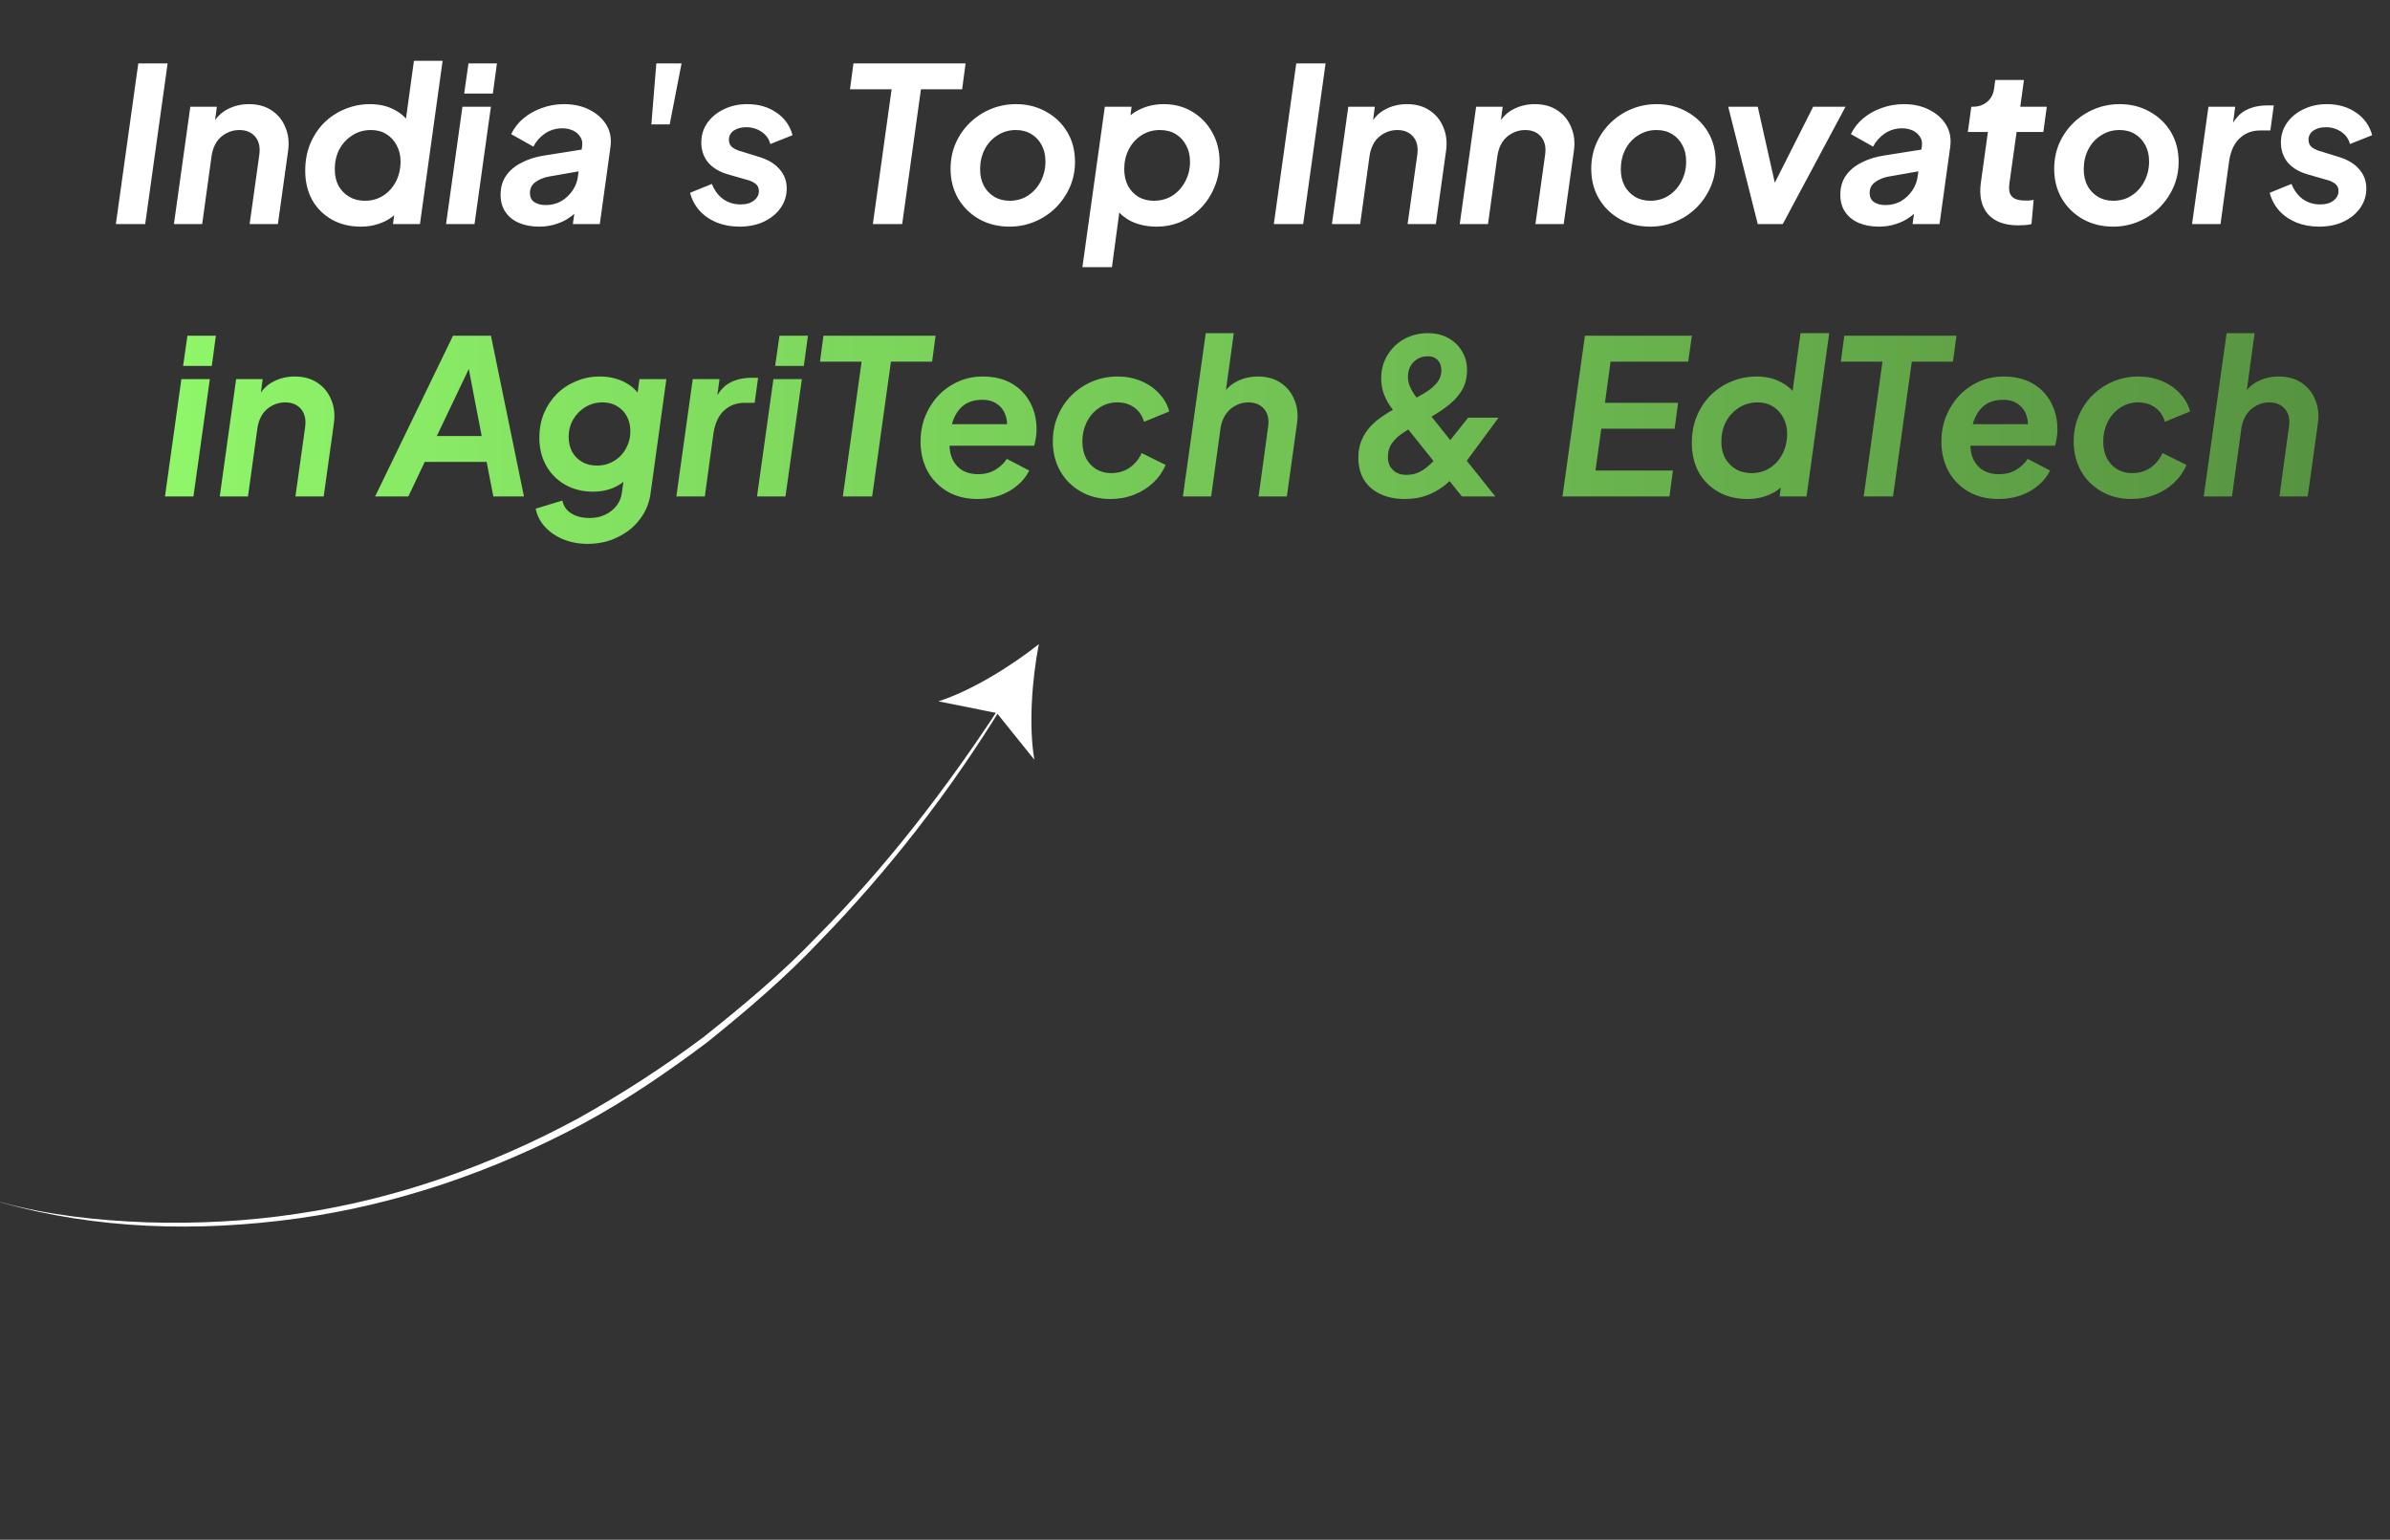 <svg xmlns="http://www.w3.org/2000/svg" width="1088" height="701" viewBox="0 0 1088 701" fill="none"><rect x="0" y="0" width="1088" height="701" fill="#333333" stroke="none"/><path d="M52.743 102L62.954 28.856H76.306L66.096 102H52.743ZM79.18 102L86.642 48.59H98.718L97.344 59.095L96.558 56.935C98.26 53.663 100.584 51.274 103.529 49.768C106.474 48.197 109.747 47.412 113.347 47.412C117.405 47.412 120.841 48.361 123.656 50.259C126.536 52.157 128.63 54.743 129.939 58.015C131.314 61.223 131.707 64.855 131.118 68.913L126.503 102H113.641L118.06 70.386C118.518 66.983 117.896 64.266 116.194 62.237C114.492 60.208 112.071 59.194 108.929 59.194C106.834 59.194 104.871 59.684 103.038 60.666C101.271 61.583 99.798 62.892 98.62 64.593C97.507 66.295 96.754 68.324 96.362 70.681L92.042 102H79.18ZM164.28 103.178C159.24 103.178 154.822 102.098 151.026 99.938C147.23 97.778 144.251 94.8 142.091 91.004C139.997 87.142 138.95 82.724 138.95 77.749C138.95 73.233 139.702 69.142 141.208 65.477C142.779 61.746 144.906 58.539 147.59 55.855C150.339 53.172 153.48 51.11 157.015 49.67C160.615 48.165 164.411 47.412 168.404 47.412C172.658 47.412 176.356 48.263 179.498 49.965C182.705 51.601 185.16 53.859 186.862 56.739L184.112 59.194L188.432 27.678H201.49L191.181 102H178.909L180.283 91.691L183.131 93.655C181.167 96.796 178.483 99.186 175.08 100.822C171.742 102.393 168.142 103.178 164.28 103.178ZM166.047 91.397C169.255 91.397 172.069 90.611 174.491 89.04C176.978 87.404 178.909 85.244 180.283 82.56C181.658 79.811 182.345 76.8 182.345 73.528C182.345 70.779 181.756 68.324 180.578 66.164C179.465 64.004 177.894 62.303 175.865 61.059C173.902 59.815 171.578 59.194 168.895 59.194C165.687 59.194 162.84 60.012 160.353 61.648C157.866 63.219 155.902 65.346 154.462 68.03C153.088 70.713 152.4 73.724 152.4 77.062C152.4 79.877 152.957 82.364 154.069 84.524C155.248 86.618 156.851 88.287 158.88 89.531C160.975 90.775 163.364 91.397 166.047 91.397ZM203.056 102L210.518 48.59H223.477L216.016 102H203.056ZM211.303 42.601L213.267 28.856H226.226L224.361 42.601H211.303ZM245.46 103.178C242.057 103.178 239.013 102.622 236.33 101.509C233.712 100.396 231.65 98.76 230.144 96.6C228.639 94.44 227.886 91.789 227.886 88.647C227.886 85.244 228.737 82.331 230.439 79.909C232.141 77.488 234.497 75.524 237.508 74.019C240.519 72.448 243.988 71.368 247.915 70.779L265.882 67.931L264.9 77.749L249.78 80.4C247.359 80.859 245.329 81.71 243.693 82.953C242.057 84.131 241.239 85.768 241.239 87.862C241.239 89.695 241.893 91.069 243.202 91.986C244.577 92.902 246.311 93.36 248.406 93.36C251.024 93.36 253.38 92.771 255.475 91.593C257.569 90.349 259.304 88.713 260.678 86.684C262.053 84.655 262.871 82.43 263.133 80.008L264.998 66.655C265.26 64.888 264.965 63.415 264.115 62.237C263.329 60.993 262.216 60.044 260.776 59.39C259.336 58.735 257.766 58.408 256.064 58.408C253.118 58.408 250.468 59.194 248.111 60.764C245.82 62.335 244.053 64.332 242.81 66.753L232.697 61.059C234.072 58.244 235.937 55.855 238.293 53.892C240.715 51.863 243.497 50.292 246.639 49.179C249.846 48.001 253.249 47.412 256.849 47.412C261.169 47.412 264.998 48.263 268.336 49.965C271.74 51.666 274.325 53.99 276.093 56.935C277.86 59.881 278.449 63.317 277.86 67.244L273.049 102H260.776L262.053 92.869L265.293 92.967C263.656 95.258 261.824 97.156 259.795 98.662C257.766 100.167 255.54 101.28 253.118 102C250.762 102.785 248.209 103.178 245.46 103.178ZM296.519 56.641L298.778 28.856H310.265L304.865 56.641H296.519ZM336.631 103.178C332.9 103.178 329.463 102.556 326.322 101.313C323.18 100.004 320.562 98.204 318.467 95.913C316.373 93.556 314.933 90.84 314.147 87.764L324.063 83.739C325.242 86.684 326.943 88.975 329.169 90.611C331.46 92.248 334.111 93.066 337.121 93.066C339.74 93.066 341.769 92.477 343.209 91.298C344.714 90.12 345.467 88.68 345.467 86.978C345.467 85.473 344.91 84.328 343.798 83.542C342.685 82.757 341.441 82.2 340.067 81.873L331.525 79.419C327.598 78.306 324.554 76.506 322.394 74.019C320.3 71.466 319.253 68.422 319.253 64.888C319.253 61.55 320.169 58.572 322.002 55.954C323.834 53.335 326.322 51.274 329.463 49.768C332.671 48.197 336.238 47.412 340.165 47.412C345.336 47.412 349.754 48.688 353.419 51.241C357.15 53.728 359.605 57.164 360.783 61.55L350.67 65.575C350.081 63.219 348.739 61.353 346.645 59.979C344.616 58.604 342.292 57.917 339.674 57.917C337.383 57.917 335.485 58.441 333.98 59.488C332.54 60.535 331.82 61.91 331.82 63.612C331.82 65.183 332.376 66.361 333.489 67.146C334.601 67.931 335.911 68.521 337.416 68.913L345.663 71.466C349.721 72.71 352.797 74.575 354.892 77.062C357.052 79.484 358.132 82.397 358.132 85.8C358.132 89.073 357.216 92.018 355.383 94.636C353.55 97.255 350.998 99.349 347.725 100.92C344.518 102.425 340.82 103.178 336.631 103.178ZM397.35 102L405.892 40.638H386.943L388.514 28.856H439.568L437.997 40.638H419.244L410.703 102H397.35ZM459.528 103.178C454.488 103.178 449.939 102.065 445.881 99.84C441.823 97.549 438.616 94.44 436.259 90.513C433.903 86.52 432.725 81.971 432.725 76.866C432.725 72.742 433.478 68.913 434.983 65.379C436.554 61.779 438.714 58.637 441.463 55.954C444.212 53.27 447.386 51.175 450.986 49.67C454.586 48.165 458.448 47.412 462.572 47.412C467.612 47.412 472.161 48.557 476.219 50.848C480.277 53.074 483.484 56.15 485.84 60.077C488.197 64.004 489.375 68.553 489.375 73.724C489.375 77.782 488.589 81.611 487.018 85.211C485.448 88.746 483.288 91.888 480.539 94.636C477.79 97.32 474.615 99.415 471.015 100.92C467.415 102.425 463.586 103.178 459.528 103.178ZM459.626 91.397C462.768 91.397 465.55 90.611 467.972 89.04C470.459 87.404 472.39 85.244 473.764 82.56C475.204 79.811 475.924 76.8 475.924 73.528C475.924 70.713 475.368 68.259 474.255 66.164C473.142 64.004 471.571 62.303 469.542 61.059C467.513 59.815 465.157 59.194 462.473 59.194C459.332 59.194 456.517 60.012 454.03 61.648C451.543 63.219 449.612 65.346 448.237 68.03C446.863 70.713 446.176 73.724 446.176 77.062C446.176 79.877 446.732 82.364 447.845 84.524C448.957 86.618 450.528 88.287 452.557 89.531C454.586 90.775 456.943 91.397 459.626 91.397ZM492.737 121.636L502.948 48.59H515.123L513.748 59.194L510.999 56.346C513.093 53.466 515.744 51.274 518.952 49.768C522.224 48.197 525.824 47.412 529.751 47.412C534.726 47.412 539.111 48.59 542.907 50.946C546.704 53.237 549.682 56.346 551.842 60.273C554.067 64.201 555.18 68.619 555.18 73.528C555.18 77.586 554.427 81.415 552.922 85.015C551.482 88.615 549.453 91.789 546.835 94.538C544.217 97.222 541.173 99.349 537.704 100.92C534.235 102.425 530.504 103.178 526.511 103.178C522.322 103.178 518.526 102.393 515.123 100.822C511.784 99.186 509.232 96.927 507.464 94.047L510.214 91.691L506.188 121.636H492.737ZM525.235 91.397C528.442 91.397 531.289 90.611 533.777 89.04C536.264 87.404 538.195 85.244 539.569 82.56C541.009 79.877 541.729 76.899 541.729 73.626C541.729 70.811 541.14 68.324 539.962 66.164C538.849 64.004 537.278 62.303 535.249 61.059C533.22 59.815 530.799 59.194 527.984 59.194C524.842 59.194 522.028 60.012 519.541 61.648C517.119 63.219 515.221 65.346 513.846 68.03C512.472 70.713 511.784 73.691 511.784 76.964C511.784 79.779 512.341 82.299 513.453 84.524C514.632 86.684 516.235 88.386 518.264 89.629C520.293 90.808 522.617 91.397 525.235 91.397ZM579.885 102L590.096 28.856H603.448L593.238 102H579.885ZM606.323 102L613.784 48.59H625.86L624.486 59.095L623.7 56.935C625.402 53.663 627.726 51.274 630.671 49.768C633.617 48.197 636.889 47.412 640.489 47.412C644.547 47.412 647.984 48.361 650.798 50.259C653.678 52.157 655.773 54.743 657.082 58.015C658.456 61.223 658.849 64.855 658.26 68.913L653.645 102H640.784L645.202 70.386C645.66 66.983 645.038 64.266 643.336 62.237C641.635 60.208 639.213 59.194 636.071 59.194C633.977 59.194 632.013 59.684 630.18 60.666C628.413 61.583 626.94 62.892 625.762 64.593C624.649 66.295 623.897 68.324 623.504 70.681L619.184 102H606.323ZM664.521 102L671.983 48.59H684.059L682.684 59.095L681.899 56.935C683.601 53.663 685.924 51.274 688.87 49.768C691.815 48.197 695.088 47.412 698.688 47.412C702.746 47.412 706.182 48.361 708.997 50.259C711.877 52.157 713.971 54.743 715.28 58.015C716.655 61.223 717.047 64.855 716.458 68.913L711.844 102H698.982L703.4 70.386C703.858 66.983 703.237 64.266 701.535 62.237C699.833 60.208 697.411 59.194 694.27 59.194C692.175 59.194 690.211 59.684 688.379 60.666C686.612 61.583 685.139 62.892 683.961 64.593C682.848 66.295 682.095 68.324 681.703 70.681L677.383 102H664.521ZM751.192 103.178C746.152 103.178 741.603 102.065 737.545 99.84C733.487 97.549 730.279 94.44 727.923 90.513C725.567 86.52 724.389 81.971 724.389 76.866C724.389 72.742 725.141 68.913 726.647 65.379C728.218 61.779 730.378 58.637 733.127 55.954C735.876 53.27 739.05 51.175 742.65 49.67C746.25 48.165 750.112 47.412 754.235 47.412C759.275 47.412 763.824 48.557 767.882 50.848C771.94 53.074 775.148 56.15 777.504 60.077C779.86 64.004 781.038 68.553 781.038 73.724C781.038 77.782 780.253 81.611 778.682 85.211C777.111 88.746 774.951 91.888 772.202 94.636C769.453 97.32 766.279 99.415 762.679 100.92C759.079 102.425 755.25 103.178 751.192 103.178ZM751.29 91.397C754.432 91.397 757.213 90.611 759.635 89.04C762.122 87.404 764.053 85.244 765.428 82.56C766.868 79.811 767.588 76.8 767.588 73.528C767.588 70.713 767.031 68.259 765.919 66.164C764.806 64.004 763.235 62.303 761.206 61.059C759.177 59.815 756.821 59.194 754.137 59.194C750.995 59.194 748.181 60.012 745.694 61.648C743.206 63.219 741.276 65.346 739.901 68.03C738.526 70.713 737.839 73.724 737.839 77.062C737.839 79.877 738.396 82.364 739.508 84.524C740.621 86.618 742.192 88.287 744.221 89.531C746.25 90.775 748.606 91.397 751.29 91.397ZM800.181 102L786.731 48.59H800.181L809.606 90.611H804.207L825.413 48.59H840.14L811.57 102H800.181ZM855.346 103.178C851.943 103.178 848.899 102.622 846.215 101.509C843.597 100.396 841.535 98.76 840.03 96.6C838.525 94.44 837.772 91.789 837.772 88.647C837.772 85.244 838.623 82.331 840.325 79.909C842.026 77.488 844.383 75.524 847.394 74.019C850.404 72.448 853.873 71.368 857.801 70.779L875.768 67.931L874.786 77.749L859.666 80.4C857.244 80.859 855.215 81.71 853.579 82.953C851.943 84.131 851.124 85.768 851.124 87.862C851.124 89.695 851.779 91.069 853.088 91.986C854.462 92.902 856.197 93.36 858.292 93.36C860.91 93.36 863.266 92.771 865.36 91.593C867.455 90.349 869.189 88.713 870.564 86.684C871.939 84.655 872.757 82.43 873.019 80.008L874.884 66.655C875.146 64.888 874.851 63.415 874 62.237C873.215 60.993 872.102 60.044 870.662 59.39C869.222 58.735 867.651 58.408 865.95 58.408C863.004 58.408 860.353 59.194 857.997 60.764C855.706 62.335 853.939 64.332 852.695 66.753L842.583 61.059C843.957 58.244 845.823 55.855 848.179 53.892C850.601 51.863 853.383 50.292 856.524 49.179C859.731 48.001 863.135 47.412 866.735 47.412C871.055 47.412 874.884 48.263 878.222 49.965C881.626 51.666 884.211 53.99 885.978 56.935C887.746 59.881 888.335 63.317 887.746 67.244L882.935 102H870.662L871.939 92.869L875.178 92.967C873.542 95.258 871.709 97.156 869.68 98.662C867.651 100.167 865.426 101.28 863.004 102C860.648 102.785 858.095 103.178 855.346 103.178ZM918.705 102.589C912.553 102.589 907.971 100.887 904.96 97.484C902.015 94.015 900.935 89.302 901.72 83.346L904.96 60.077H895.829L897.4 48.59H898.087C900.706 48.59 902.898 47.837 904.665 46.332C906.433 44.827 907.48 42.765 907.807 40.147L908.298 36.416H921.356L919.687 48.59H931.763L930.192 60.077H918.018L914.778 83.248C914.516 85.08 914.549 86.586 914.876 87.764C915.269 88.942 916.022 89.826 917.134 90.415C918.312 91.004 919.916 91.298 921.945 91.298C922.534 91.298 923.123 91.298 923.712 91.298C924.301 91.233 924.989 91.135 925.774 91.004L924.792 102C923.876 102.262 922.829 102.425 921.651 102.491C920.538 102.556 919.556 102.589 918.705 102.589ZM961.934 103.178C956.894 103.178 952.345 102.065 948.287 99.84C944.228 97.549 941.021 94.44 938.665 90.513C936.309 86.52 935.13 81.971 935.13 76.866C935.13 72.742 935.883 68.913 937.389 65.379C938.959 61.779 941.119 58.637 943.868 55.954C946.618 53.27 949.792 51.175 953.392 49.67C956.992 48.165 960.854 47.412 964.977 47.412C970.017 47.412 974.566 48.557 978.624 50.848C982.682 53.074 985.89 56.15 988.246 60.077C990.602 64.004 991.78 68.553 991.78 73.724C991.78 77.782 990.995 81.611 989.424 85.211C987.853 88.746 985.693 91.888 982.944 94.636C980.195 97.32 977.021 99.415 973.421 100.92C969.821 102.425 965.992 103.178 961.934 103.178ZM962.032 91.397C965.174 91.397 967.955 90.611 970.377 89.04C972.864 87.404 974.795 85.244 976.17 82.56C977.61 79.811 978.33 76.8 978.33 73.528C978.33 70.713 977.773 68.259 976.661 66.164C975.548 64.004 973.977 62.303 971.948 61.059C969.919 59.815 967.563 59.194 964.879 59.194C961.737 59.194 958.923 60.012 956.436 61.648C953.948 63.219 952.017 65.346 950.643 68.03C949.268 70.713 948.581 73.724 948.581 77.062C948.581 79.877 949.137 82.364 950.25 84.524C951.363 86.618 952.934 88.287 954.963 89.531C956.992 90.775 959.348 91.397 962.032 91.397ZM997.892 102L1005.35 48.59H1017.53L1015.96 60.47L1015.07 58.703C1016.91 54.71 1019.23 51.928 1022.04 50.357C1024.92 48.786 1028.23 48.001 1031.96 48.001H1035.1L1033.53 59.39H1028.92C1025.25 59.39 1022.14 60.568 1019.59 62.924C1017.1 65.215 1015.5 68.651 1014.78 73.233L1010.85 102H997.892ZM1055.72 103.178C1051.99 103.178 1048.56 102.556 1045.41 101.313C1042.27 100.004 1039.65 98.204 1037.56 95.913C1035.46 93.556 1034.02 90.84 1033.24 87.764L1043.16 83.739C1044.33 86.684 1046.04 88.975 1048.26 90.611C1050.55 92.248 1053.2 93.066 1056.21 93.066C1058.83 93.066 1060.86 92.477 1062.3 91.298C1063.81 90.12 1064.56 88.68 1064.56 86.978C1064.56 85.473 1064 84.328 1062.89 83.542C1061.78 82.757 1060.53 82.2 1059.16 81.873L1050.62 79.419C1046.69 78.306 1043.65 76.506 1041.49 74.019C1039.39 71.466 1038.34 68.422 1038.34 64.888C1038.34 61.55 1039.26 58.572 1041.09 55.954C1042.93 53.335 1045.41 51.274 1048.56 49.768C1051.76 48.197 1055.33 47.412 1059.26 47.412C1064.43 47.412 1068.85 48.688 1072.51 51.241C1076.24 53.728 1078.7 57.164 1079.87 61.55L1069.76 65.575C1069.17 63.219 1067.83 61.353 1065.74 59.979C1063.71 58.604 1061.38 57.917 1058.77 57.917C1056.48 57.917 1054.58 58.441 1053.07 59.488C1051.63 60.535 1050.91 61.91 1050.91 63.612C1050.91 65.183 1051.47 66.361 1052.58 67.146C1053.69 67.931 1055 68.521 1056.51 68.913L1064.75 71.466C1068.81 72.71 1071.89 74.575 1073.98 77.062C1076.14 79.484 1077.22 82.397 1077.22 85.8C1077.22 89.073 1076.31 92.018 1074.47 94.636C1072.64 97.255 1070.09 99.349 1066.82 100.92C1063.61 102.425 1059.91 103.178 1055.72 103.178Z" fill="white"></path><path d="M75.106 226L82.567 172.59H95.527L88.065 226H75.106ZM83.353 166.601L85.316 152.856H98.276L96.41 166.601H83.353ZM100.034 226L107.496 172.59H119.572L118.197 183.095L117.412 180.935C119.114 177.663 121.437 175.274 124.383 173.768C127.328 172.197 130.601 171.412 134.201 171.412C138.259 171.412 141.695 172.361 144.51 174.259C147.389 176.157 149.484 178.743 150.793 182.015C152.168 185.223 152.56 188.855 151.971 192.913L147.357 226H134.495L138.913 194.386C139.371 190.982 138.75 188.266 137.048 186.237C135.346 184.208 132.924 183.194 129.783 183.194C127.688 183.194 125.724 183.684 123.892 184.666C122.124 185.583 120.652 186.892 119.474 188.593C118.361 190.295 117.608 192.324 117.215 194.681L112.896 226H100.034ZM170.773 226L206.216 152.856H223.496L238.518 226H224.576L221.532 210.291H193.355L185.893 226H170.773ZM198.853 198.51H219.274L212.304 162.281L215.936 162.674L198.853 198.51ZM267.518 247.6C263.46 247.6 259.762 246.912 256.424 245.538C253.086 244.163 250.304 242.265 248.079 239.843C245.919 237.487 244.511 234.738 243.857 231.596L256.031 227.865C256.489 230.353 257.798 232.284 259.958 233.658C262.118 235.098 264.966 235.818 268.5 235.818C271.053 235.818 273.376 235.327 275.471 234.345C277.565 233.364 279.3 231.989 280.674 230.222C282.049 228.455 282.867 226.393 283.129 224.036L284.994 211.175L288.234 214.317C286.205 217.524 283.62 219.913 280.478 221.484C277.402 223.055 273.9 223.84 269.973 223.84C265.26 223.84 261.038 222.793 257.308 220.698C253.642 218.604 250.762 215.724 248.668 212.058C246.573 208.328 245.526 204.073 245.526 199.295C245.526 195.302 246.213 191.604 247.588 188.201C249.028 184.797 250.991 181.852 253.479 179.364C255.966 176.877 258.878 174.946 262.217 173.572C265.555 172.132 269.155 171.412 273.016 171.412C277.205 171.412 280.969 172.263 284.307 173.965C287.645 175.666 290.231 178.121 292.063 181.328L289.511 184.372L291.082 172.59H303.354L296.187 224.429C295.598 228.945 293.961 232.938 291.278 236.407C288.66 239.876 285.289 242.592 281.165 244.556C277.107 246.585 272.558 247.6 267.518 247.6ZM271.74 211.96C274.685 211.96 277.304 211.24 279.594 209.8C281.951 208.36 283.751 206.462 284.994 204.106C286.303 201.75 286.958 199.164 286.958 196.35C286.958 193.797 286.434 191.539 285.387 189.575C284.34 187.612 282.867 186.073 280.969 184.961C279.136 183.783 276.911 183.194 274.293 183.194C271.413 183.194 268.795 183.914 266.438 185.353C264.147 186.728 262.315 188.593 260.94 190.95C259.566 193.306 258.878 195.99 258.878 199C258.878 201.488 259.402 203.713 260.449 205.677C261.562 207.64 263.067 209.178 264.966 210.291C266.929 211.404 269.187 211.96 271.74 211.96ZM307.899 226L315.361 172.59H327.535L325.965 184.47L325.081 182.703C326.914 178.71 329.237 175.928 332.052 174.357C334.932 172.786 338.237 172.001 341.968 172.001H345.11L343.539 183.39H338.924C335.259 183.39 332.15 184.568 329.597 186.924C327.11 189.215 325.506 192.652 324.786 197.233L320.859 226H307.899ZM344.621 226L352.083 172.59H365.042L357.581 226H344.621ZM352.868 166.601L354.832 152.856H367.792L365.926 166.601H352.868ZM383.688 226L392.229 164.637H373.28L374.851 152.856H425.905L424.334 164.637H405.582L397.04 226H383.688ZM444.982 227.178C439.745 227.178 435.164 226.033 431.237 223.742C427.375 221.451 424.364 218.342 422.204 214.415C420.109 210.422 419.062 205.971 419.062 201.062C419.062 197.004 419.749 193.208 421.124 189.673C422.564 186.073 424.56 182.899 427.113 180.15C429.731 177.401 432.742 175.274 436.146 173.768C439.549 172.197 443.28 171.412 447.338 171.412C452.574 171.412 457.025 172.492 460.691 174.652C464.356 176.812 467.138 179.724 469.036 183.39C470.934 186.99 471.883 191.048 471.883 195.564C471.883 196.742 471.785 197.953 471.589 199.197C471.392 200.44 471.13 201.684 470.803 202.928H429.567L430.255 193.11H464.127L457.745 197.528C458.596 194.582 458.661 191.964 457.941 189.673C457.287 187.317 456.011 185.452 454.112 184.077C452.28 182.703 449.989 182.015 447.24 182.015C443.64 182.015 440.727 182.899 438.502 184.666C436.342 186.433 434.738 188.855 433.691 191.932C432.709 194.942 432.218 198.313 432.218 202.044C432.218 204.924 432.742 207.411 433.789 209.506C434.902 211.6 436.44 213.204 438.404 214.317C440.367 215.364 442.658 215.887 445.276 215.887C448.222 215.887 450.807 215.233 453.032 213.924C455.258 212.615 457.025 210.946 458.334 208.917L468.545 214.218C467.301 216.771 465.501 219.029 463.145 220.993C460.854 222.956 458.138 224.495 454.996 225.607C451.92 226.655 448.582 227.178 444.982 227.178ZM505.488 227.178C500.448 227.178 495.932 226.033 491.939 223.742C487.947 221.451 484.838 218.342 482.612 214.415C480.387 210.422 479.274 205.939 479.274 200.964C479.274 196.841 480.027 192.979 481.532 189.379C483.038 185.779 485.132 182.637 487.816 179.954C490.565 177.27 493.707 175.175 497.241 173.67C500.841 172.165 504.67 171.412 508.728 171.412C512.655 171.412 516.223 172.099 519.43 173.474C522.637 174.783 525.353 176.648 527.579 179.07C529.87 181.426 531.44 184.175 532.291 187.317L520.804 192.03C520.019 189.281 518.546 187.121 516.386 185.55C514.226 183.979 511.641 183.194 508.63 183.194C505.488 183.194 502.706 184.044 500.285 185.746C497.863 187.383 495.998 189.542 494.688 192.226C493.379 194.91 492.725 197.822 492.725 200.964C492.725 203.779 493.248 206.266 494.296 208.426C495.408 210.586 496.947 212.288 498.91 213.531C500.939 214.775 503.23 215.397 505.783 215.397C508.99 215.397 511.804 214.578 514.226 212.942C516.648 211.24 518.481 209.015 519.724 206.266L530.622 211.666C529.379 214.677 527.513 217.36 525.026 219.716C522.539 222.073 519.626 223.905 516.288 225.215C512.95 226.524 509.35 227.178 505.488 227.178ZM538.488 226L548.895 151.678H561.659L557.339 183.095L555.866 180.935C557.568 177.663 559.891 175.274 562.837 173.768C565.782 172.197 569.055 171.412 572.655 171.412C576.713 171.412 580.149 172.361 582.964 174.259C585.844 176.157 587.938 178.743 589.247 182.015C590.622 185.223 591.015 188.855 590.425 192.913L585.811 226H572.949L577.269 194.386C577.793 190.982 577.204 188.266 575.502 186.237C573.8 184.208 571.379 183.194 568.237 183.194C566.142 183.194 564.211 183.684 562.444 184.666C560.677 185.583 559.204 186.892 558.026 188.593C556.848 190.295 556.062 192.324 555.67 194.681L551.35 226H538.488ZM639.565 227.178C635.311 227.178 631.58 226.425 628.373 224.92C625.166 223.415 622.678 221.255 620.911 218.44C619.209 215.626 618.358 212.255 618.358 208.328C618.358 205.382 618.849 202.764 619.831 200.473C620.813 198.117 622.155 196.022 623.857 194.19C625.558 192.357 627.456 190.753 629.551 189.379C631.645 187.939 633.773 186.663 635.933 185.55L643.296 181.819C646.896 179.986 649.612 178.35 651.445 176.91C653.278 175.405 654.521 173.997 655.176 172.688C655.83 171.314 656.158 169.939 656.158 168.565C656.158 166.667 655.601 165.128 654.489 163.95C653.376 162.772 651.871 162.183 649.972 162.183C648.271 162.183 646.732 162.576 645.358 163.361C643.983 164.147 642.903 165.259 642.118 166.699C641.333 168.074 640.94 169.677 640.94 171.51C640.94 172.95 641.202 174.357 641.725 175.732C642.314 177.106 643.034 178.415 643.885 179.659C644.736 180.837 645.522 181.917 646.242 182.899L680.703 226H665.485L636.718 190.066C635.474 188.495 634.231 186.826 632.987 185.059C631.744 183.292 630.729 181.361 629.944 179.266C629.158 177.106 628.766 174.75 628.766 172.197C628.766 168.27 629.715 164.768 631.613 161.692C633.511 158.55 636.064 156.096 639.271 154.329C642.543 152.561 646.111 151.678 649.972 151.678C653.507 151.678 656.583 152.398 659.201 153.838C661.885 155.278 663.979 157.274 665.485 159.827C667.056 162.379 667.841 165.259 667.841 168.467C667.841 171.739 667.154 174.652 665.779 177.205C664.405 179.692 662.441 181.983 659.889 184.077C657.401 186.106 654.489 188.07 651.151 189.968L643.394 194.19C641.496 195.237 639.663 196.382 637.896 197.626C636.129 198.87 634.656 200.342 633.478 202.044C632.365 203.68 631.809 205.709 631.809 208.131C631.809 210.488 632.562 212.418 634.067 213.924C635.573 215.429 637.634 216.182 640.253 216.182C642.216 216.182 643.951 215.855 645.456 215.2C646.962 214.546 648.303 213.727 649.481 212.746C650.725 211.764 651.805 210.749 652.721 209.702C653.638 208.589 654.489 207.542 655.274 206.56L668.332 190.164H682.175L666.761 211.077C665.583 212.648 664.176 214.382 662.539 216.28C660.969 218.113 659.07 219.88 656.845 221.582C654.685 223.218 652.165 224.56 649.285 225.607C646.471 226.655 643.231 227.178 639.565 227.178ZM711.287 226L721.498 152.856H770.195L768.526 164.637H733.181L730.629 183.39H763.912L762.341 195.171H728.96L726.309 214.218H761.555L759.985 226H711.287ZM795.499 227.178C790.459 227.178 786.041 226.098 782.245 223.938C778.448 221.778 775.47 218.8 773.31 215.004C771.216 211.142 770.168 206.724 770.168 201.75C770.168 197.233 770.921 193.142 772.427 189.477C773.998 185.746 776.125 182.539 778.808 179.855C781.557 177.172 784.699 175.11 788.234 173.67C791.834 172.165 795.63 171.412 799.622 171.412C803.877 171.412 807.575 172.263 810.717 173.965C813.924 175.601 816.379 177.859 818.08 180.739L815.331 183.194L819.651 151.678H832.709L822.4 226H810.128L811.502 215.691L814.349 217.655C812.386 220.796 809.702 223.186 806.299 224.822C802.961 226.393 799.361 227.178 795.499 227.178ZM797.266 215.397C800.473 215.397 803.288 214.611 805.71 213.04C808.197 211.404 810.128 209.244 811.502 206.56C812.877 203.811 813.564 200.8 813.564 197.528C813.564 194.779 812.975 192.324 811.797 190.164C810.684 188.004 809.113 186.303 807.084 185.059C805.121 183.815 802.797 183.194 800.113 183.194C796.906 183.194 794.059 184.012 791.572 185.648C789.085 187.219 787.121 189.346 785.681 192.03C784.306 194.713 783.619 197.724 783.619 201.062C783.619 203.877 784.176 206.364 785.288 208.524C786.466 210.618 788.07 212.288 790.099 213.531C792.194 214.775 794.583 215.397 797.266 215.397ZM848.413 226L856.954 164.637H838.005L839.576 152.856H890.63L889.059 164.637H870.307L861.765 226H848.413ZM909.707 227.178C904.471 227.178 899.889 226.033 895.962 223.742C892.1 221.451 889.089 218.342 886.929 214.415C884.835 210.422 883.787 205.971 883.787 201.062C883.787 197.004 884.475 193.208 885.849 189.673C887.289 186.073 889.285 182.899 891.838 180.15C894.456 177.401 897.467 175.274 900.871 173.768C904.274 172.197 908.005 171.412 912.063 171.412C917.299 171.412 921.75 172.492 925.416 174.652C929.081 176.812 931.863 179.724 933.761 183.39C935.659 186.99 936.608 191.048 936.608 195.564C936.608 196.742 936.51 197.953 936.314 199.197C936.117 200.44 935.855 201.684 935.528 202.928H894.293L894.98 193.11H928.852L922.47 197.528C923.321 194.582 923.387 191.964 922.667 189.673C922.012 187.317 920.736 185.452 918.838 184.077C917.005 182.703 914.714 182.015 911.965 182.015C908.365 182.015 905.452 182.899 903.227 184.666C901.067 186.433 899.463 188.855 898.416 191.932C897.434 194.942 896.943 198.313 896.943 202.044C896.943 204.924 897.467 207.411 898.514 209.506C899.627 211.6 901.165 213.204 903.129 214.317C905.092 215.364 907.383 215.887 910.001 215.887C912.947 215.887 915.532 215.233 917.758 213.924C919.983 212.615 921.75 210.946 923.059 208.917L933.27 214.218C932.026 216.771 930.226 219.029 927.87 220.993C925.579 222.956 922.863 224.495 919.721 225.607C916.645 226.655 913.307 227.178 909.707 227.178ZM970.213 227.178C965.173 227.178 960.657 226.033 956.664 223.742C952.672 221.451 949.563 218.342 947.337 214.415C945.112 210.422 943.999 205.939 943.999 200.964C943.999 196.841 944.752 192.979 946.257 189.379C947.763 185.779 949.857 182.637 952.541 179.954C955.29 177.27 958.432 175.175 961.966 173.67C965.566 172.165 969.395 171.412 973.453 171.412C977.38 171.412 980.948 172.099 984.155 173.474C987.362 174.783 990.078 176.648 992.304 179.07C994.595 181.426 996.166 184.175 997.016 187.317L985.529 192.03C984.744 189.281 983.271 187.121 981.111 185.55C978.951 183.979 976.366 183.194 973.355 183.194C970.213 183.194 967.432 184.044 965.01 185.746C962.588 187.383 960.723 189.542 959.413 192.226C958.104 194.91 957.45 197.822 957.45 200.964C957.45 203.779 957.974 206.266 959.021 208.426C960.133 210.586 961.672 212.288 963.635 213.531C965.664 214.775 967.955 215.397 970.508 215.397C973.715 215.397 976.53 214.578 978.951 212.942C981.373 211.24 983.206 209.015 984.449 206.266L995.347 211.666C994.104 214.677 992.238 217.36 989.751 219.716C987.264 222.073 984.351 223.905 981.013 225.215C977.675 226.524 974.075 227.178 970.213 227.178ZM1003.21 226L1013.62 151.678H1026.38L1022.06 183.095L1020.59 180.935C1022.29 177.663 1024.62 175.274 1027.56 173.768C1030.51 172.197 1033.78 171.412 1037.38 171.412C1041.44 171.412 1044.87 172.361 1047.69 174.259C1050.57 176.157 1052.66 178.743 1053.97 182.015C1055.35 185.223 1055.74 188.855 1055.15 192.913L1050.54 226H1037.67L1041.99 194.386C1042.52 190.982 1041.93 188.266 1040.23 186.237C1038.53 184.208 1036.1 183.194 1032.96 183.194C1030.87 183.194 1028.94 183.684 1027.17 184.666C1025.4 185.583 1023.93 186.892 1022.75 188.593C1021.57 190.295 1020.79 192.324 1020.39 194.681L1016.07 226H1003.21Z" fill="url(#paint0_linear_4_702)"></path><g clip-path="url(#clip0_4_702)"><path d="M-0 547.287C43.841 559.796 90.379 560.982 135.493 554.719C180.696 548.432 224.499 533.352 264.737 511.923C284.849 501.091 303.74 488.198 321.98 474.478C339.729 460.172 357.156 445.38 372.82 428.817C404.67 396.218 432.678 359.969 456.425 321.186L455.804 320.827C430.992 358.845 403.162 395.046 371.136 427.167C355.425 443.552 337.926 458.077 320.219 472.18C302.044 485.788 283.042 498.089 263.269 509.117C223.491 530.662 180.141 546.002 135.211 552.598C112.77 555.985 90.023 557.162 67.358 556.502C44.701 555.698 21.938 553.25 0.032 547.231L-0 547.287Z" fill="white"></path><path d="M472.916 293.275C460.153 303.38 442.006 314.593 427.172 319.284L453.821 324.653L470.87 345.868C468.228 330.485 469.795 309.248 472.916 293.275Z" fill="white"></path></g><defs><linearGradient id="paint0_linear_4_702" x1="44.001" y1="123.5" x2="1088" y2="123.5" gradientUnits="userSpaceOnUse"><stop stop-color="#91F96B"></stop><stop offset="1" stop-color="#55903F"></stop></linearGradient><clipPath id="clip0_4_702"><rect width="307.075" height="456.439" fill="white" transform="matrix(-0.866 -0.5 -0.5 0.866 494.155 305.538)"></rect></clipPath></defs></svg>